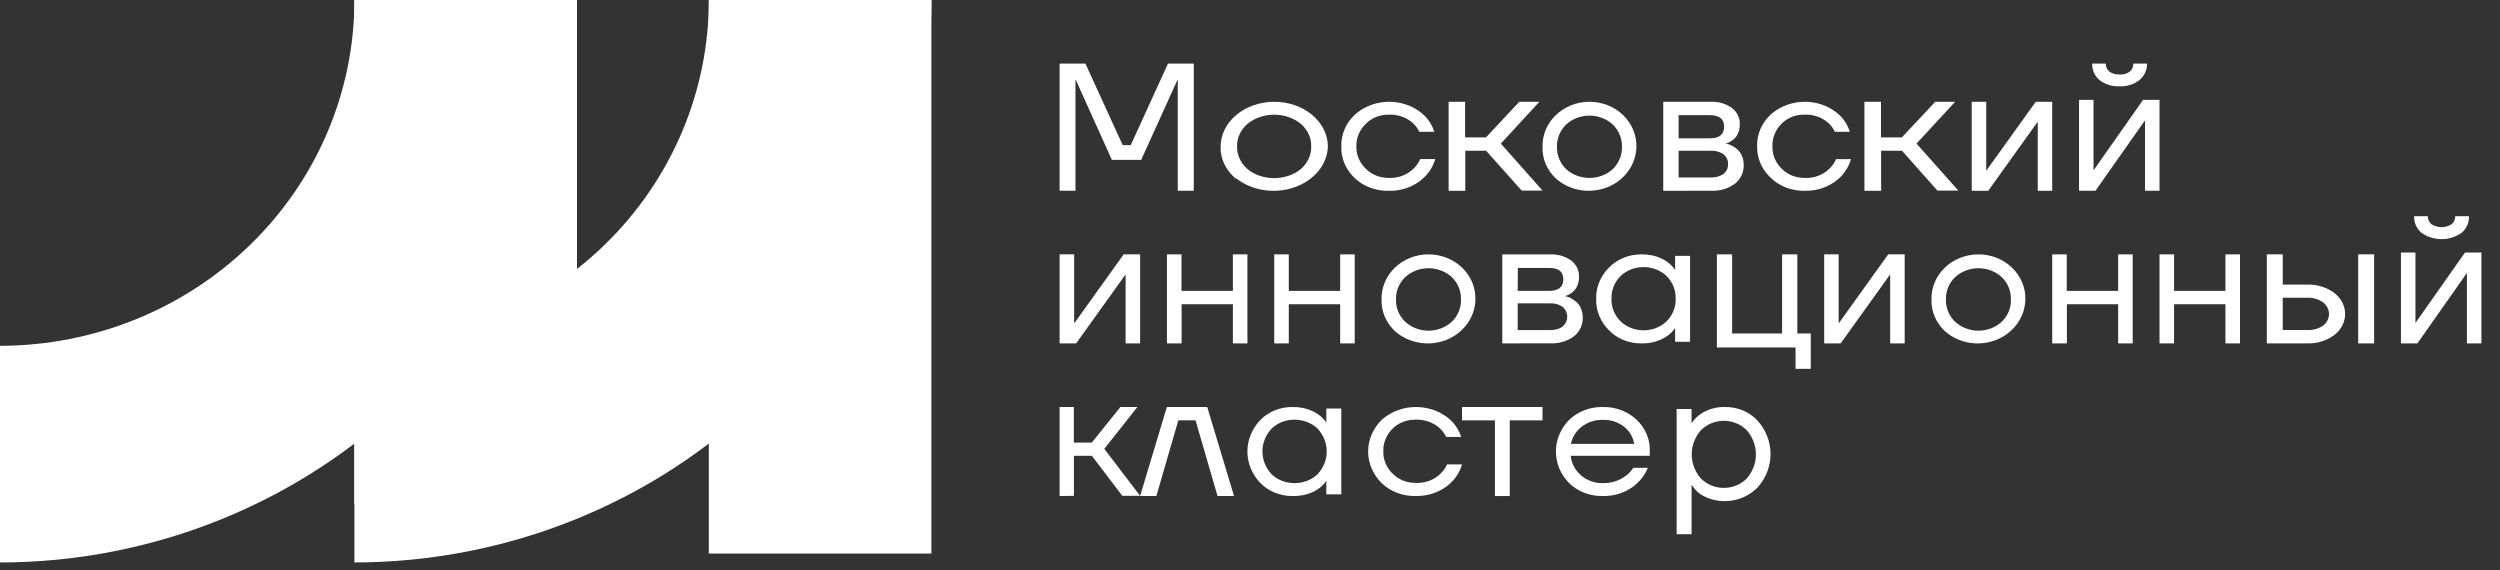 <?xml version="1.0" encoding="UTF-8"?> <svg xmlns="http://www.w3.org/2000/svg" width="114" height="26" viewBox="0 0 114 26" fill="none"><rect x="0" y="0" width="114" height="26" fill="#333333" stroke="none"/> <path d="M48.319 8.699V2.899H49.494L51.195 6.618H51.561L53.261 2.899H54.436V8.699H53.706V3.728V3.645H53.691L52.038 7.29H50.701L49.058 3.645H49.041V3.728V8.699H48.319Z" fill="white"></path> <path d="M56.356 8.148C56.129 7.958 55.949 7.732 55.829 7.482C55.71 7.232 55.652 6.965 55.66 6.696C55.659 6.427 55.721 6.161 55.842 5.912C55.964 5.663 56.143 5.437 56.37 5.246C56.596 5.055 56.865 4.904 57.161 4.8C57.457 4.696 57.775 4.642 58.096 4.641C58.418 4.64 58.736 4.692 59.033 4.794C59.33 4.895 59.601 5.045 59.829 5.235C60.057 5.424 60.238 5.649 60.362 5.897C60.486 6.145 60.551 6.411 60.552 6.679C60.54 7.08 60.389 7.47 60.118 7.8C59.847 8.131 59.467 8.389 59.024 8.542C58.581 8.696 58.095 8.739 57.624 8.666C57.152 8.593 56.717 8.407 56.369 8.131L56.356 8.148ZM56.89 5.643C56.731 5.78 56.608 5.943 56.526 6.121C56.444 6.299 56.404 6.489 56.411 6.679C56.405 6.87 56.445 7.06 56.527 7.238C56.609 7.416 56.732 7.578 56.89 7.716C57.215 7.977 57.649 8.123 58.1 8.123C58.551 8.123 58.984 7.977 59.311 7.716C59.469 7.579 59.593 7.416 59.675 7.238C59.757 7.06 59.796 6.87 59.789 6.679C59.797 6.489 59.758 6.299 59.676 6.121C59.595 5.943 59.471 5.78 59.313 5.643C58.989 5.378 58.555 5.231 58.103 5.231C57.65 5.231 57.216 5.378 56.892 5.643H56.89Z" fill="white"></path> <path d="M61.784 8.13C61.578 7.936 61.416 7.707 61.309 7.456C61.203 7.204 61.154 6.936 61.165 6.667C61.157 6.401 61.208 6.136 61.315 5.887C61.422 5.639 61.583 5.413 61.789 5.222C62.004 5.029 62.26 4.877 62.542 4.778C62.824 4.678 63.126 4.632 63.428 4.642C63.731 4.653 64.028 4.719 64.301 4.837C64.574 4.956 64.818 5.124 65.016 5.331C65.193 5.533 65.326 5.763 65.406 6.011H64.721C64.653 5.866 64.556 5.733 64.435 5.62C64.292 5.489 64.121 5.386 63.931 5.319C63.742 5.251 63.539 5.22 63.336 5.228C63.138 5.224 62.942 5.259 62.76 5.33C62.579 5.402 62.416 5.508 62.285 5.641C61.998 5.919 61.842 6.287 61.851 6.667C61.838 7.05 61.994 7.421 62.285 7.7C62.416 7.831 62.576 7.936 62.755 8.007C62.933 8.078 63.127 8.114 63.322 8.113C63.536 8.123 63.749 8.089 63.947 8.015C64.145 7.94 64.322 7.827 64.465 7.684C64.593 7.559 64.694 7.413 64.759 7.254H65.445C65.327 7.677 65.052 8.051 64.666 8.314C64.281 8.577 63.807 8.713 63.324 8.7C63.038 8.707 62.753 8.66 62.488 8.562C62.222 8.464 61.983 8.316 61.784 8.13Z" fill="white"></path> <path d="M66.057 8.699V4.641H66.809V6.265H67.76L69.281 4.641H70.195L68.438 6.548L70.338 8.69H69.387L67.768 6.875H66.817V8.701L66.057 8.699Z" fill="white"></path> <path d="M70.948 8.139C70.748 7.953 70.592 7.73 70.487 7.485C70.382 7.239 70.332 6.977 70.339 6.712C70.331 6.443 70.379 6.176 70.482 5.925C70.586 5.674 70.742 5.445 70.942 5.252C71.141 5.058 71.38 4.905 71.644 4.8C71.908 4.695 72.192 4.641 72.479 4.641C72.766 4.641 73.05 4.695 73.314 4.8C73.578 4.905 73.818 5.058 74.017 5.252C74.216 5.445 74.372 5.674 74.476 5.925C74.58 6.176 74.628 6.443 74.619 6.712C74.609 7.107 74.476 7.49 74.239 7.815C74 8.141 73.667 8.394 73.278 8.545C72.889 8.696 72.463 8.738 72.049 8.666C71.635 8.594 71.253 8.411 70.948 8.139ZM71.418 5.677C71.279 5.812 71.17 5.972 71.098 6.147C71.026 6.322 70.992 6.509 70.998 6.696C70.992 6.884 71.026 7.07 71.098 7.245C71.17 7.42 71.279 7.58 71.418 7.715C71.704 7.971 72.084 8.114 72.479 8.114C72.875 8.114 73.255 7.971 73.541 7.715C73.679 7.579 73.787 7.42 73.859 7.245C73.931 7.07 73.966 6.883 73.961 6.696C73.966 6.509 73.932 6.322 73.86 6.147C73.788 5.972 73.679 5.812 73.541 5.677C73.257 5.417 72.876 5.272 72.479 5.272C72.083 5.272 71.701 5.417 71.418 5.677Z" fill="white"></path> <path d="M75.844 8.7V4.643H78.009C78.361 4.625 78.707 4.727 78.982 4.928C79.097 5.018 79.188 5.13 79.249 5.257C79.309 5.383 79.339 5.52 79.335 5.658C79.336 5.783 79.316 5.908 79.275 6.027C79.242 6.121 79.19 6.209 79.123 6.286C79.068 6.345 79.004 6.397 78.933 6.44C78.882 6.474 78.825 6.501 78.765 6.522C78.736 6.532 78.704 6.538 78.672 6.541C78.708 6.544 78.744 6.551 78.777 6.562C78.85 6.583 78.92 6.613 78.985 6.65C79.073 6.698 79.154 6.754 79.23 6.817C79.317 6.898 79.385 6.994 79.428 7.1C79.486 7.232 79.514 7.373 79.512 7.515C79.52 7.676 79.488 7.837 79.42 7.985C79.352 8.133 79.249 8.265 79.118 8.372C78.809 8.604 78.417 8.72 78.019 8.698L75.844 8.7ZM76.544 6.307H77.958C78.399 6.307 78.621 6.132 78.621 5.778C78.621 5.425 78.399 5.251 77.958 5.251H76.544V6.307ZM76.544 8.092H78.002C78.215 8.105 78.425 8.047 78.595 7.929C78.663 7.873 78.716 7.804 78.752 7.727C78.787 7.65 78.802 7.567 78.798 7.483C78.803 7.4 78.787 7.316 78.752 7.238C78.717 7.161 78.663 7.092 78.595 7.036C78.425 6.918 78.214 6.861 78.002 6.875H76.544V8.092Z" fill="white"></path> <path d="M80.745 8.108C80.541 7.917 80.38 7.691 80.274 7.443C80.168 7.195 80.117 6.93 80.125 6.664C80.117 6.399 80.167 6.134 80.274 5.886C80.38 5.638 80.541 5.412 80.745 5.221C80.96 5.028 81.215 4.877 81.497 4.778C81.779 4.678 82.08 4.632 82.382 4.642C82.684 4.653 82.981 4.719 83.253 4.837C83.526 4.956 83.768 5.123 83.966 5.33C84.143 5.531 84.275 5.762 84.353 6.009H83.67C83.603 5.863 83.506 5.731 83.385 5.619C83.243 5.488 83.071 5.385 82.883 5.318C82.694 5.25 82.492 5.219 82.289 5.227C82.091 5.223 81.895 5.258 81.714 5.329C81.533 5.401 81.371 5.506 81.24 5.639C80.959 5.921 80.809 6.291 80.823 6.671C80.81 7.052 80.965 7.423 81.253 7.702C81.385 7.832 81.544 7.937 81.722 8.008C81.901 8.079 82.093 8.115 82.289 8.114C82.502 8.124 82.715 8.09 82.912 8.016C83.109 7.942 83.285 7.829 83.428 7.685C83.558 7.562 83.658 7.416 83.722 7.256H84.406C84.331 7.521 84.196 7.768 84.009 7.982C83.804 8.214 83.541 8.399 83.243 8.524C82.945 8.649 82.619 8.709 82.291 8.7C82.001 8.705 81.714 8.655 81.448 8.553C81.182 8.451 80.942 8.3 80.745 8.108Z" fill="white"></path> <path d="M85.018 8.699V4.641H85.773V6.265H86.724L88.248 4.641H89.154L87.393 6.548L89.299 8.69H88.346L86.731 6.875H85.78V8.701L85.018 8.699Z" fill="white"></path> <path d="M89.911 8.701V4.641H90.572V7.685V7.766H90.587L92.83 4.641H93.581V8.701H92.921V5.657V5.575H92.903L90.662 8.701H89.911Z" fill="white"></path> <path d="M94.804 8.699V4.555H95.465V7.662V7.745H95.481L97.723 4.555H98.474V8.699H97.813V5.592V5.509H97.796L95.553 8.699H94.804ZM95.403 2.899H96.022C96.02 2.967 96.033 3.035 96.061 3.097C96.088 3.16 96.129 3.216 96.181 3.26C96.316 3.359 96.481 3.407 96.648 3.396C96.818 3.41 96.987 3.362 97.124 3.26C97.175 3.215 97.216 3.16 97.243 3.097C97.27 3.035 97.283 2.967 97.28 2.899H97.906C97.909 3.041 97.88 3.182 97.82 3.311C97.761 3.44 97.674 3.554 97.565 3.645C97.305 3.85 96.977 3.953 96.646 3.934C96.315 3.953 95.989 3.85 95.729 3.645C95.623 3.553 95.538 3.438 95.482 3.309C95.426 3.18 95.398 3.04 95.403 2.899Z" fill="white"></path> <path d="M48.319 15.659V11.599H48.981V14.645V14.726H48.998L51.24 11.599H51.989V15.659H51.328V12.614V12.532H51.313L49.071 15.659H48.319Z" fill="white"></path> <path d="M53.212 15.659V11.599H53.875V13.264H56.22V11.599H56.882V15.659H56.22V13.873H53.882V15.659H53.212Z" fill="white"></path> <path d="M58.105 15.659V11.599H58.769V13.264H61.112V11.599H61.775V15.659H61.112V13.873H58.769V15.659H58.105Z" fill="white"></path> <path d="M63.608 15.098C63.409 14.911 63.252 14.688 63.148 14.443C63.043 14.198 62.992 13.935 62.999 13.671C62.99 13.402 63.039 13.134 63.143 12.883C63.246 12.632 63.402 12.403 63.602 12.21C63.801 12.017 64.04 11.863 64.304 11.758C64.568 11.653 64.852 11.599 65.139 11.599C65.426 11.599 65.71 11.653 65.974 11.758C66.238 11.863 66.477 12.017 66.677 12.21C66.876 12.403 67.033 12.632 67.136 12.883C67.239 13.134 67.288 13.402 67.279 13.671C67.269 14.065 67.136 14.448 66.898 14.774C66.66 15.099 66.327 15.353 65.938 15.504C65.55 15.655 65.123 15.697 64.709 15.625C64.295 15.553 63.913 15.37 63.608 15.098ZM64.078 12.636C63.938 12.77 63.83 12.93 63.757 13.105C63.685 13.28 63.652 13.467 63.658 13.655C63.652 13.842 63.685 14.029 63.757 14.204C63.83 14.379 63.938 14.539 64.078 14.674C64.362 14.933 64.742 15.079 65.139 15.079C65.535 15.079 65.917 14.933 66.201 14.674C66.34 14.539 66.449 14.379 66.521 14.204C66.593 14.029 66.627 13.842 66.62 13.655C66.627 13.467 66.593 13.28 66.521 13.105C66.449 12.93 66.34 12.77 66.201 12.636C65.917 12.376 65.535 12.231 65.139 12.231C64.742 12.231 64.362 12.376 64.078 12.636Z" fill="white"></path> <path d="M68.504 15.659V11.602H70.674C71.027 11.583 71.374 11.684 71.651 11.884C71.765 11.975 71.857 12.087 71.918 12.213C71.979 12.34 72.008 12.477 72.004 12.615C72.005 12.741 71.985 12.865 71.943 12.984C71.888 13.156 71.766 13.303 71.602 13.398C71.549 13.431 71.493 13.459 71.433 13.479C71.403 13.491 71.371 13.498 71.339 13.501C71.376 13.504 71.412 13.51 71.447 13.52C71.521 13.541 71.59 13.572 71.656 13.61C71.739 13.658 71.818 13.713 71.889 13.775C71.977 13.856 72.045 13.953 72.088 14.06C72.146 14.192 72.175 14.332 72.173 14.474C72.18 14.634 72.148 14.794 72.08 14.943C72.012 15.091 71.909 15.223 71.779 15.331C71.468 15.562 71.074 15.678 70.674 15.655L68.504 15.659ZM69.207 13.265H70.623C71.067 13.265 71.288 13.089 71.288 12.738C71.288 12.386 71.075 12.217 70.629 12.217H69.213L69.207 13.265ZM69.207 15.05H70.667C70.88 15.064 71.092 15.007 71.262 14.887C71.326 14.829 71.377 14.76 71.413 14.683C71.448 14.607 71.466 14.525 71.466 14.442C71.466 14.359 71.448 14.277 71.413 14.2C71.377 14.123 71.326 14.054 71.262 13.996C71.092 13.877 70.88 13.819 70.667 13.833H69.207V15.05Z" fill="white"></path> <path d="M73.389 15.081C72.986 14.689 72.77 14.169 72.786 13.632C72.769 13.096 72.986 12.575 73.389 12.184C73.573 11.997 73.799 11.848 74.051 11.748C74.303 11.647 74.577 11.597 74.852 11.6C75.168 11.592 75.481 11.656 75.762 11.788C75.976 11.887 76.163 12.028 76.308 12.202L76.385 12.318V11.668H77.067V15.586H76.385V14.953L76.308 15.062C76.167 15.233 75.985 15.371 75.775 15.466C75.489 15.601 75.168 15.667 74.846 15.658C74.572 15.662 74.3 15.612 74.049 15.512C73.798 15.413 73.573 15.266 73.389 15.081ZM73.9 12.585C73.619 12.868 73.47 13.239 73.484 13.62C73.47 14.001 73.619 14.372 73.9 14.655C74.035 14.783 74.198 14.886 74.377 14.956C74.558 15.026 74.751 15.062 74.947 15.062C75.143 15.062 75.336 15.026 75.516 14.956C75.696 14.886 75.859 14.783 75.994 14.655C76.275 14.372 76.424 14.001 76.41 13.62C76.424 13.239 76.275 12.868 75.994 12.585C75.859 12.456 75.696 12.354 75.516 12.284C75.336 12.214 75.143 12.178 74.947 12.178C74.751 12.178 74.558 12.214 74.377 12.284C74.198 12.354 74.035 12.456 73.9 12.585Z" fill="white"></path> <path d="M78.29 15.844V11.599H78.984V15.207H81.263V11.599H81.958V15.207H82.571V16.819H81.877V15.844H78.29Z" fill="white"></path> <path d="M83.183 15.659V11.599H83.843V14.645V14.726H83.859L86.102 11.599H86.853V15.659H86.192V12.614V12.532H86.177L83.933 15.659H83.183Z" fill="white"></path> <path d="M88.685 15.098C88.486 14.911 88.329 14.688 88.225 14.443C88.12 14.198 88.07 13.935 88.076 13.671C88.068 13.402 88.116 13.134 88.22 12.883C88.323 12.632 88.479 12.403 88.679 12.21C88.878 12.017 89.117 11.863 89.382 11.758C89.645 11.653 89.929 11.599 90.216 11.599C90.503 11.599 90.787 11.653 91.052 11.758C91.315 11.863 91.554 12.017 91.754 12.21C91.953 12.403 92.11 12.632 92.213 12.883C92.317 13.134 92.365 13.402 92.356 13.671C92.346 14.065 92.213 14.448 91.976 14.774C91.737 15.099 91.404 15.353 91.016 15.504C90.627 15.655 90.2 15.697 89.786 15.625C89.372 15.553 88.99 15.37 88.685 15.098ZM89.155 12.636C89.015 12.77 88.907 12.93 88.835 13.105C88.763 13.28 88.729 13.467 88.735 13.655C88.729 13.842 88.763 14.029 88.835 14.204C88.907 14.379 89.015 14.539 89.155 14.674C89.439 14.933 89.82 15.079 90.216 15.079C90.613 15.079 90.994 14.933 91.278 14.674C91.417 14.539 91.526 14.379 91.598 14.204C91.67 14.029 91.704 13.842 91.697 13.655C91.704 13.467 91.67 13.28 91.598 13.105C91.526 12.93 91.417 12.77 91.278 12.636C90.994 12.376 90.613 12.231 90.216 12.231C89.82 12.231 89.439 12.376 89.155 12.636Z" fill="white"></path> <path d="M93.581 15.659V11.599H94.243V13.264H96.588V11.599H97.251V15.659H96.588V13.873H94.25V15.659H93.581Z" fill="white"></path> <path d="M98.474 15.659V11.599H99.137V13.264H101.48V11.599H102.144V15.659H101.48V13.873H99.137V15.659H98.474Z" fill="white"></path> <path d="M103.367 15.658V11.599H104.093V12.978H105.193C105.652 12.961 106.101 13.099 106.45 13.364C106.603 13.483 106.726 13.63 106.81 13.794C106.894 13.959 106.937 14.137 106.937 14.318C106.937 14.498 106.894 14.677 106.81 14.841C106.726 15.006 106.603 15.153 106.45 15.272C106.101 15.537 105.652 15.675 105.193 15.658H103.367ZM104.093 15.049H105.193C105.461 15.064 105.725 14.992 105.937 14.845C106.021 14.779 106.088 14.698 106.133 14.607C106.18 14.516 106.203 14.417 106.203 14.318C106.203 14.218 106.18 14.12 106.133 14.029C106.088 13.938 106.021 13.857 105.937 13.79C105.726 13.641 105.462 13.565 105.193 13.576H104.093V15.049ZM107.533 15.658V11.599H108.26V15.658H107.533Z" fill="white"></path> <path d="M109.483 15.659V11.517H110.144V14.624V14.707H110.159L112.402 11.517H113.153V15.659H112.492V12.552V12.469H112.475L110.232 15.659H109.483ZM110.084 9.859H110.709C110.707 9.927 110.72 9.995 110.747 10.057C110.775 10.12 110.815 10.175 110.868 10.22C111.006 10.31 111.168 10.358 111.334 10.358C111.5 10.358 111.662 10.31 111.801 10.22C111.853 10.175 111.895 10.12 111.922 10.057C111.95 9.995 111.962 9.927 111.959 9.859H112.585C112.59 10.002 112.563 10.144 112.505 10.275C112.447 10.405 112.36 10.521 112.25 10.614C111.982 10.803 111.662 10.905 111.333 10.905C111.005 10.905 110.684 10.803 110.417 10.614C110.307 10.521 110.221 10.405 110.163 10.274C110.106 10.143 110.078 10.002 110.084 9.859Z" fill="white"></path> <path d="M48.319 22.619V18.559H48.967V20.184H49.784L51.092 18.559H51.866L50.356 20.467L51.989 22.61H51.178L49.789 20.784H48.971V22.61L48.319 22.619Z" fill="white"></path> <path d="M51.989 22.619L53.209 18.559H55.05L56.271 22.619H55.52L54.516 19.168H53.731L52.73 22.619H51.989Z" fill="white"></path> <path d="M57.48 22.035C57.095 21.635 56.882 21.121 56.882 20.589C56.882 20.057 57.095 19.543 57.48 19.142C57.665 18.956 57.89 18.808 58.143 18.707C58.396 18.607 58.669 18.556 58.945 18.56C59.261 18.552 59.575 18.617 59.856 18.748C60.069 18.848 60.256 18.989 60.403 19.161L60.48 19.279V18.628H61.163V22.542H60.48V21.922L60.403 22.031C60.264 22.198 60.086 22.333 59.881 22.428C59.593 22.562 59.273 22.627 58.95 22.618C58.673 22.622 58.398 22.572 58.145 22.471C57.892 22.371 57.665 22.222 57.48 22.035ZM57.984 19.543C57.715 19.835 57.567 20.204 57.567 20.585C57.567 20.965 57.715 21.334 57.984 21.626C58.119 21.754 58.282 21.856 58.462 21.926C58.642 21.995 58.836 22.031 59.032 22.031C59.227 22.031 59.421 21.995 59.601 21.926C59.781 21.856 59.943 21.754 60.079 21.626C60.35 21.335 60.499 20.966 60.499 20.585C60.499 20.204 60.35 19.835 60.079 19.543C59.944 19.415 59.781 19.312 59.601 19.242C59.421 19.173 59.227 19.137 59.032 19.137C58.836 19.137 58.642 19.173 58.462 19.242C58.282 19.312 58.119 19.415 57.984 19.543Z" fill="white"></path> <path d="M63.012 22.039C62.61 21.643 62.387 21.126 62.387 20.589C62.387 20.052 62.61 19.535 63.012 19.138C63.227 18.946 63.483 18.795 63.765 18.696C64.047 18.596 64.349 18.55 64.652 18.561C64.955 18.571 65.253 18.637 65.526 18.755C65.799 18.873 66.043 19.041 66.241 19.248C66.419 19.448 66.552 19.678 66.632 19.925H65.946C65.877 19.777 65.778 19.642 65.653 19.528C65.51 19.397 65.338 19.295 65.149 19.227C64.96 19.16 64.756 19.129 64.553 19.136C64.355 19.133 64.158 19.167 63.977 19.239C63.795 19.31 63.633 19.415 63.501 19.548C63.217 19.829 63.066 20.199 63.08 20.578C63.068 20.96 63.224 21.331 63.515 21.609C63.646 21.739 63.806 21.844 63.985 21.915C64.164 21.986 64.358 22.022 64.553 22.021C64.767 22.03 64.98 21.997 65.178 21.923C65.376 21.849 65.553 21.736 65.696 21.592C65.822 21.472 65.919 21.331 65.982 21.176H66.668C66.594 21.44 66.458 21.687 66.271 21.901C66.065 22.132 65.803 22.317 65.505 22.441C65.207 22.566 64.881 22.626 64.553 22.618C64.266 22.624 63.979 22.576 63.714 22.476C63.449 22.376 63.209 22.227 63.012 22.039Z" fill="white"></path> <path d="M66.668 19.168V18.559H70.337V19.168H68.844V22.619H68.168V19.168H66.668Z" fill="white"></path> <path d="M71.561 22.039C71.168 21.645 70.95 21.127 70.95 20.589C70.95 20.051 71.168 19.533 71.561 19.139C71.759 18.949 71.997 18.8 72.26 18.701C72.523 18.601 72.805 18.553 73.088 18.56C73.372 18.554 73.654 18.601 73.918 18.7C74.181 18.798 74.42 18.945 74.62 19.132C74.82 19.319 74.978 19.542 75.083 19.787C75.188 20.032 75.238 20.294 75.23 20.558V20.785H71.624C71.657 21.128 71.828 21.448 72.102 21.681C72.37 21.913 72.725 22.039 73.091 22.031C73.481 22.04 73.86 21.915 74.157 21.681C74.286 21.584 74.395 21.465 74.477 21.331H75.141C74.986 21.717 74.704 22.049 74.337 22.28C73.969 22.511 73.532 22.629 73.088 22.618C72.805 22.625 72.523 22.577 72.259 22.477C71.997 22.378 71.759 22.229 71.561 22.039ZM71.636 20.239H74.519C74.472 19.937 74.31 19.661 74.062 19.462C73.794 19.247 73.449 19.134 73.096 19.145C72.74 19.136 72.393 19.248 72.122 19.462C71.865 19.658 71.692 19.934 71.636 20.239Z" fill="white"></path> <path d="M76.455 24.359V18.65H77.136V19.305L77.223 19.181C77.362 19.004 77.541 18.861 77.747 18.763C78.034 18.62 78.354 18.55 78.677 18.56C78.952 18.557 79.225 18.61 79.477 18.716C79.73 18.823 79.955 18.979 80.14 19.176C80.524 19.6 80.737 20.143 80.737 20.706C80.737 21.268 80.524 21.811 80.14 22.235C79.838 22.541 79.443 22.745 79.012 22.82C78.581 22.895 78.136 22.835 77.743 22.65C77.534 22.554 77.355 22.407 77.223 22.224L77.136 22.108V24.359H76.455ZM77.561 19.618C77.291 19.926 77.143 20.316 77.143 20.719C77.143 21.122 77.291 21.512 77.561 21.82C77.697 21.955 77.859 22.063 78.038 22.137C78.218 22.21 78.411 22.248 78.606 22.248C78.802 22.248 78.995 22.21 79.174 22.137C79.354 22.063 79.516 21.955 79.651 21.82C79.921 21.512 80.07 21.122 80.07 20.719C80.07 20.316 79.921 19.926 79.651 19.618C79.516 19.482 79.354 19.373 79.175 19.3C78.995 19.226 78.802 19.188 78.606 19.188C78.411 19.188 78.217 19.226 78.038 19.3C77.858 19.373 77.696 19.482 77.561 19.618Z" fill="white"></path> <path d="M42.472 0.008H32.322V25.243H42.472V0.008Z" fill="white"></path> <path d="M26.311 0.008H16.16V22.973H26.311V0.008Z" fill="white"></path> <path d="M0 25.649V15.769C4.288 15.764 8.398 14.1 11.428 11.144C14.459 8.187 16.161 4.18 16.161 0.001H26.311C26.306 6.801 23.532 13.32 18.599 18.128C13.667 22.937 6.977 25.642 0 25.649Z" fill="white"></path> <path d="M16.16 25.648V15.768C20.449 15.764 24.56 14.1 27.591 11.144C30.622 8.187 32.324 4.179 32.324 0H42.474C42.468 6.8 39.694 13.319 34.761 18.128C29.828 22.936 23.138 25.641 16.16 25.648Z" fill="white"></path> </svg> 